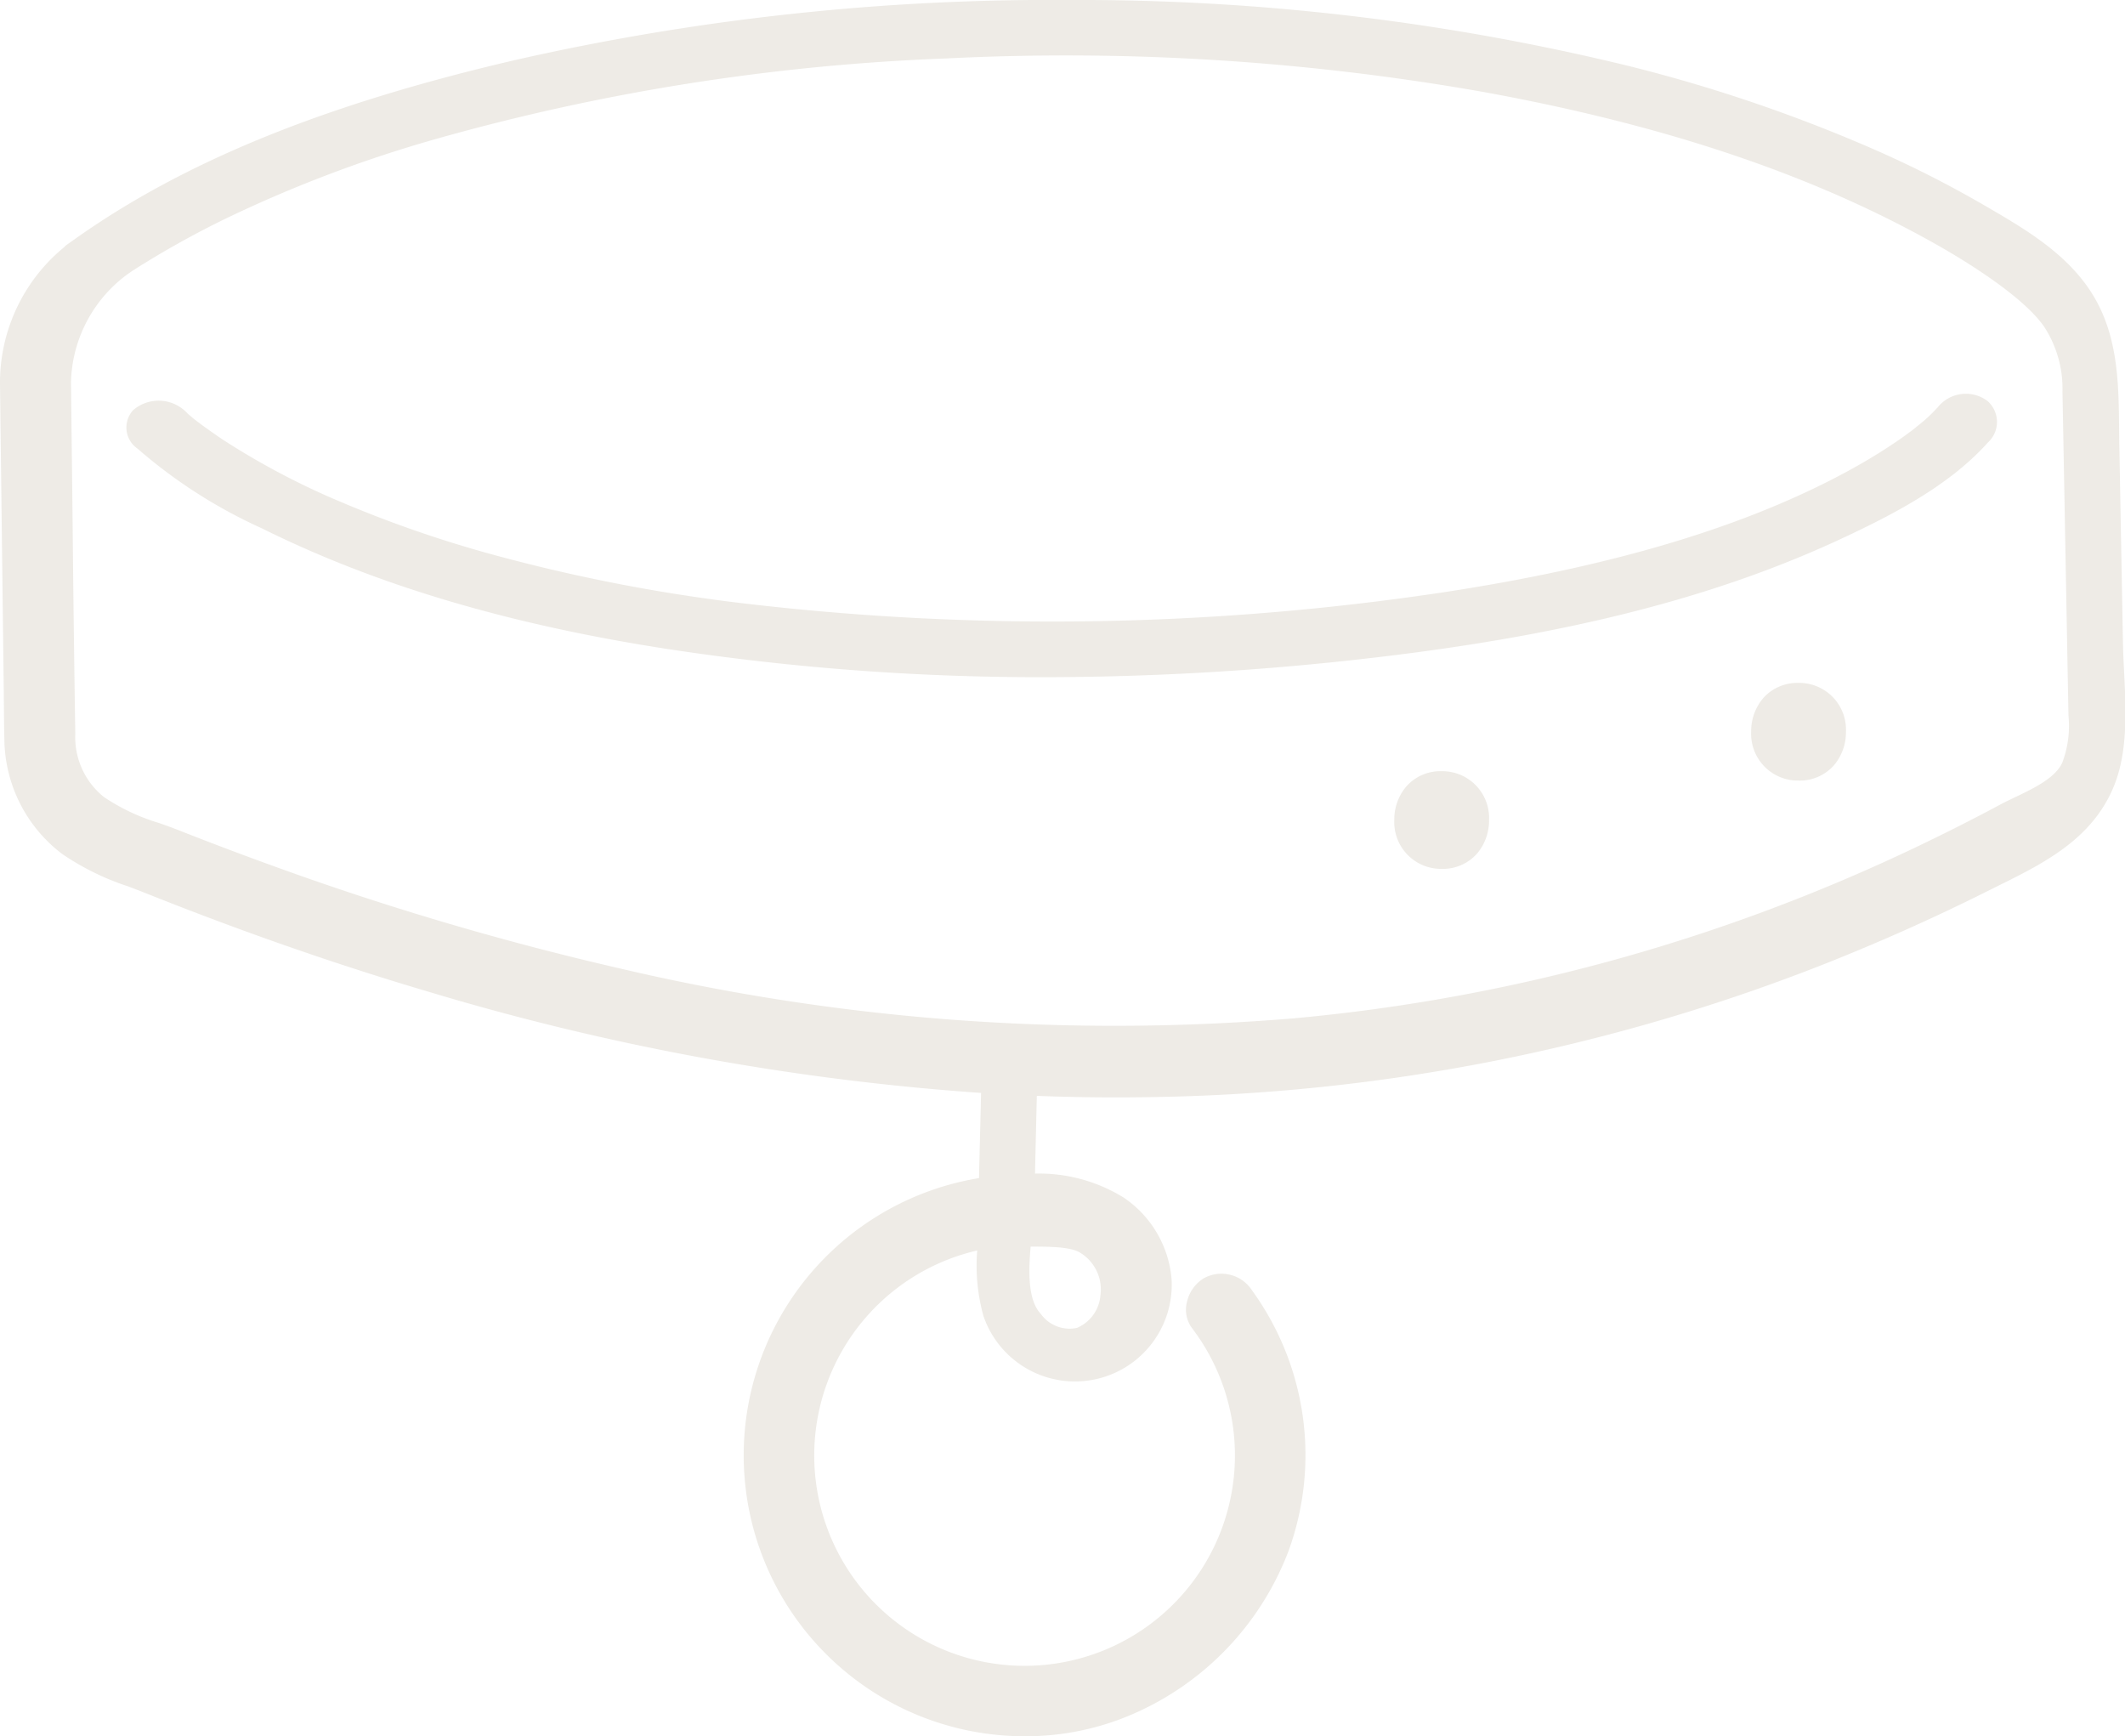 <svg xmlns="http://www.w3.org/2000/svg" width="140.635" height="114.888" viewBox="0 0 140.635 114.888">
  <g id="グループ_235" data-name="グループ 235" transform="translate(-5291.711 -4686.63)" opacity="0.153">
    <path id="パス_55" data-name="パス 55" d="M783.721,179.487c-.033-.661-.065-1.309-.077-1.931l-.24-13.028c-.008-.385-.011-.771-.015-1.157-.031-3.209-.063-6.527-2.111-9.353-1.677-2.315-4.2-3.781-6.642-5.2l-.152-.088a72.163,72.163,0,0,0-7.057-3.578,102.132,102.132,0,0,0-16.274-5.545,153.042,153.042,0,0,0-36.887-4.366,160.116,160.116,0,0,0-36.753,3.974c-12.59,2.931-21.82,6.686-29.047,11.818a11.347,11.347,0,0,0-4.822,9.147c0,.04,0,.079,0,.12s0,.065,0,.1l.251,20.437c0,.341.007.681.009,1.022.005.684.01,1.368.029,2.051a9.389,9.389,0,0,0,3.731,7.391,17.014,17.014,0,0,0,4.3,2.108c.375.142.747.283,1.112.429,2.126.85,4.264,1.667,6.353,2.432,4.149,1.517,8.3,2.893,12.349,4.09a166.513,166.513,0,0,0,36.8,6.717l-.148,6.083a18.34,18.34,0,0,0,2.831,36.469,17.525,17.525,0,0,0,6.533-1.252,18.942,18.942,0,0,0,10.637-10.831,18.3,18.3,0,0,0-2.378-17.022,2.161,2.161,0,0,0-2.859-.737,2.218,2.218,0,0,0-1.008,1.439,1.791,1.791,0,0,0,.264,1.452,14.171,14.171,0,1,1-14.124-5.256l-.009.335a12.207,12.207,0,0,0,.4,4.235,6.153,6.153,0,0,0,11.965-2.331,6.987,6.987,0,0,0-3.053-5.213,10.411,10.411,0,0,0-5.975-1.542h-.019l.133-5.661q2.757.111,5.48.11c.68,0,1.36-.005,2.037-.015a126.331,126.331,0,0,0,44.669-8.757c3.694-1.459,7.324-3.079,10.79-4.813l.729-.363c3.045-1.506,6.192-3.065,7.592-6.494.914-2.24.778-4.994.656-7.424M715,217.664a3.088,3.088,0,0,1,1.467,3.082,2.8,2.8,0,0,1-1.724,2.351,2.593,2.593,0,0,1-2.651-.994c-.962-1.022-.889-3.046-.718-4.873l.166,0c1.1,0,2.751-.021,3.461.435m65.113-32.121c-.5,1.11-1.96,1.807-3.246,2.422-.339.163-.663.317-.951.471-1.64.879-3.324,1.735-5.005,2.545a121.46,121.46,0,0,1-41.854,11.64,143.254,143.254,0,0,1-44.669-3.3,195.559,195.559,0,0,1-23.36-6.926c-1.945-.706-3.925-1.457-5.884-2.23-.412-.163-.848-.318-1.289-.475a13.706,13.706,0,0,1-3.729-1.757,5.321,5.321,0,0,1-2-4.388q-.11-7.086-.179-14.173-.04-3.528-.082-7.055l-.024-2.015a9.371,9.371,0,0,1,4.228-7.633,61.8,61.8,0,0,1,6.05-3.389,86.445,86.445,0,0,1,14-5.318,144.183,144.183,0,0,1,33.869-5.353,159.193,159.193,0,0,1,35.591,2.215c12.166,2.21,22.078,5.563,30.3,10.248,1.629.929,5.573,3.313,7.007,5.4a7.767,7.767,0,0,1,1.255,4.449l.395,21.406a7.143,7.143,0,0,1-.427,3.222" transform="translate(4648.317 4551.639)" fill="#8e7d5c" stroke="#8e7d5c" stroke-width="0.5"/>
    <path id="パス_56" data-name="パス 56" d="M780.138,188.211a10.594,10.594,0,0,1-1.336,1.229l-.191.157-.082.069a.472.472,0,0,0-.042.029l-.238.176c-.093.07-.186.139-.28.207-.388.278-.8.56-1.231.837-.992.642-2.082,1.276-3.243,1.881-6.744,3.528-15.354,6.05-26.324,7.711a174.527,174.527,0,0,1-45.871.754,114.168,114.168,0,0,1-16.633-3.178,79.486,79.486,0,0,1-11.377-3.994,50.11,50.11,0,0,1-6.822-3.679c-.549-.358-1.082-.74-1.619-1.132l0,0-.01-.007c-.02-.017-.037-.031-.053-.043-.106-.081-.3-.226-.39-.3l-.322-.275c-.034-.028-.066-.059-.1-.091a2.331,2.331,0,0,0-3.235-.193,1.446,1.446,0,0,0,.273,2.163h0a33.3,33.3,0,0,0,8.179,5.245c7.512,3.732,16.254,6.336,26.725,7.957a163.229,163.229,0,0,0,24.968,1.87,188.362,188.362,0,0,0,21.857-1.3c12.656-1.48,22.4-3.953,30.657-7.786,3.554-1.648,7.183-3.547,9.668-6.286l.066-.074a1.593,1.593,0,0,0,.011-2.377,2.13,2.13,0,0,0-3,.438" transform="translate(4639.954 4525.585)" fill="#8e7d5c" stroke="#8e7d5c" stroke-width="0.5"/>
    <path id="パス_57" data-name="パス 57" d="M831.135,237.329a2.755,2.755,0,0,0-2.165.939,3.123,3.123,0,0,0-.72,2.043,2.843,2.843,0,0,0,2.885,2.979,2.761,2.761,0,0,0,2.167-.94,3.126,3.126,0,0,0,.719-2.042,2.843,2.843,0,0,0-2.887-2.979" transform="translate(4555.987 4500.582)" fill="#8e7d5c" stroke="#8e7d5c" stroke-width="0.5"/>
    <path id="パス_58" data-name="パス 58" d="M878.385,225.64a2.758,2.758,0,0,0-2.166.939,3.124,3.124,0,0,0-.72,2.043,2.843,2.843,0,0,0,2.886,2.979,2.759,2.759,0,0,0,2.167-.94,3.125,3.125,0,0,0,.72-2.043,2.843,2.843,0,0,0-2.886-2.979" transform="translate(4532.356 4506.429)" fill="#8e7d5c" stroke="#8e7d5c" stroke-width="0.5"/>
  </g>
</svg>
